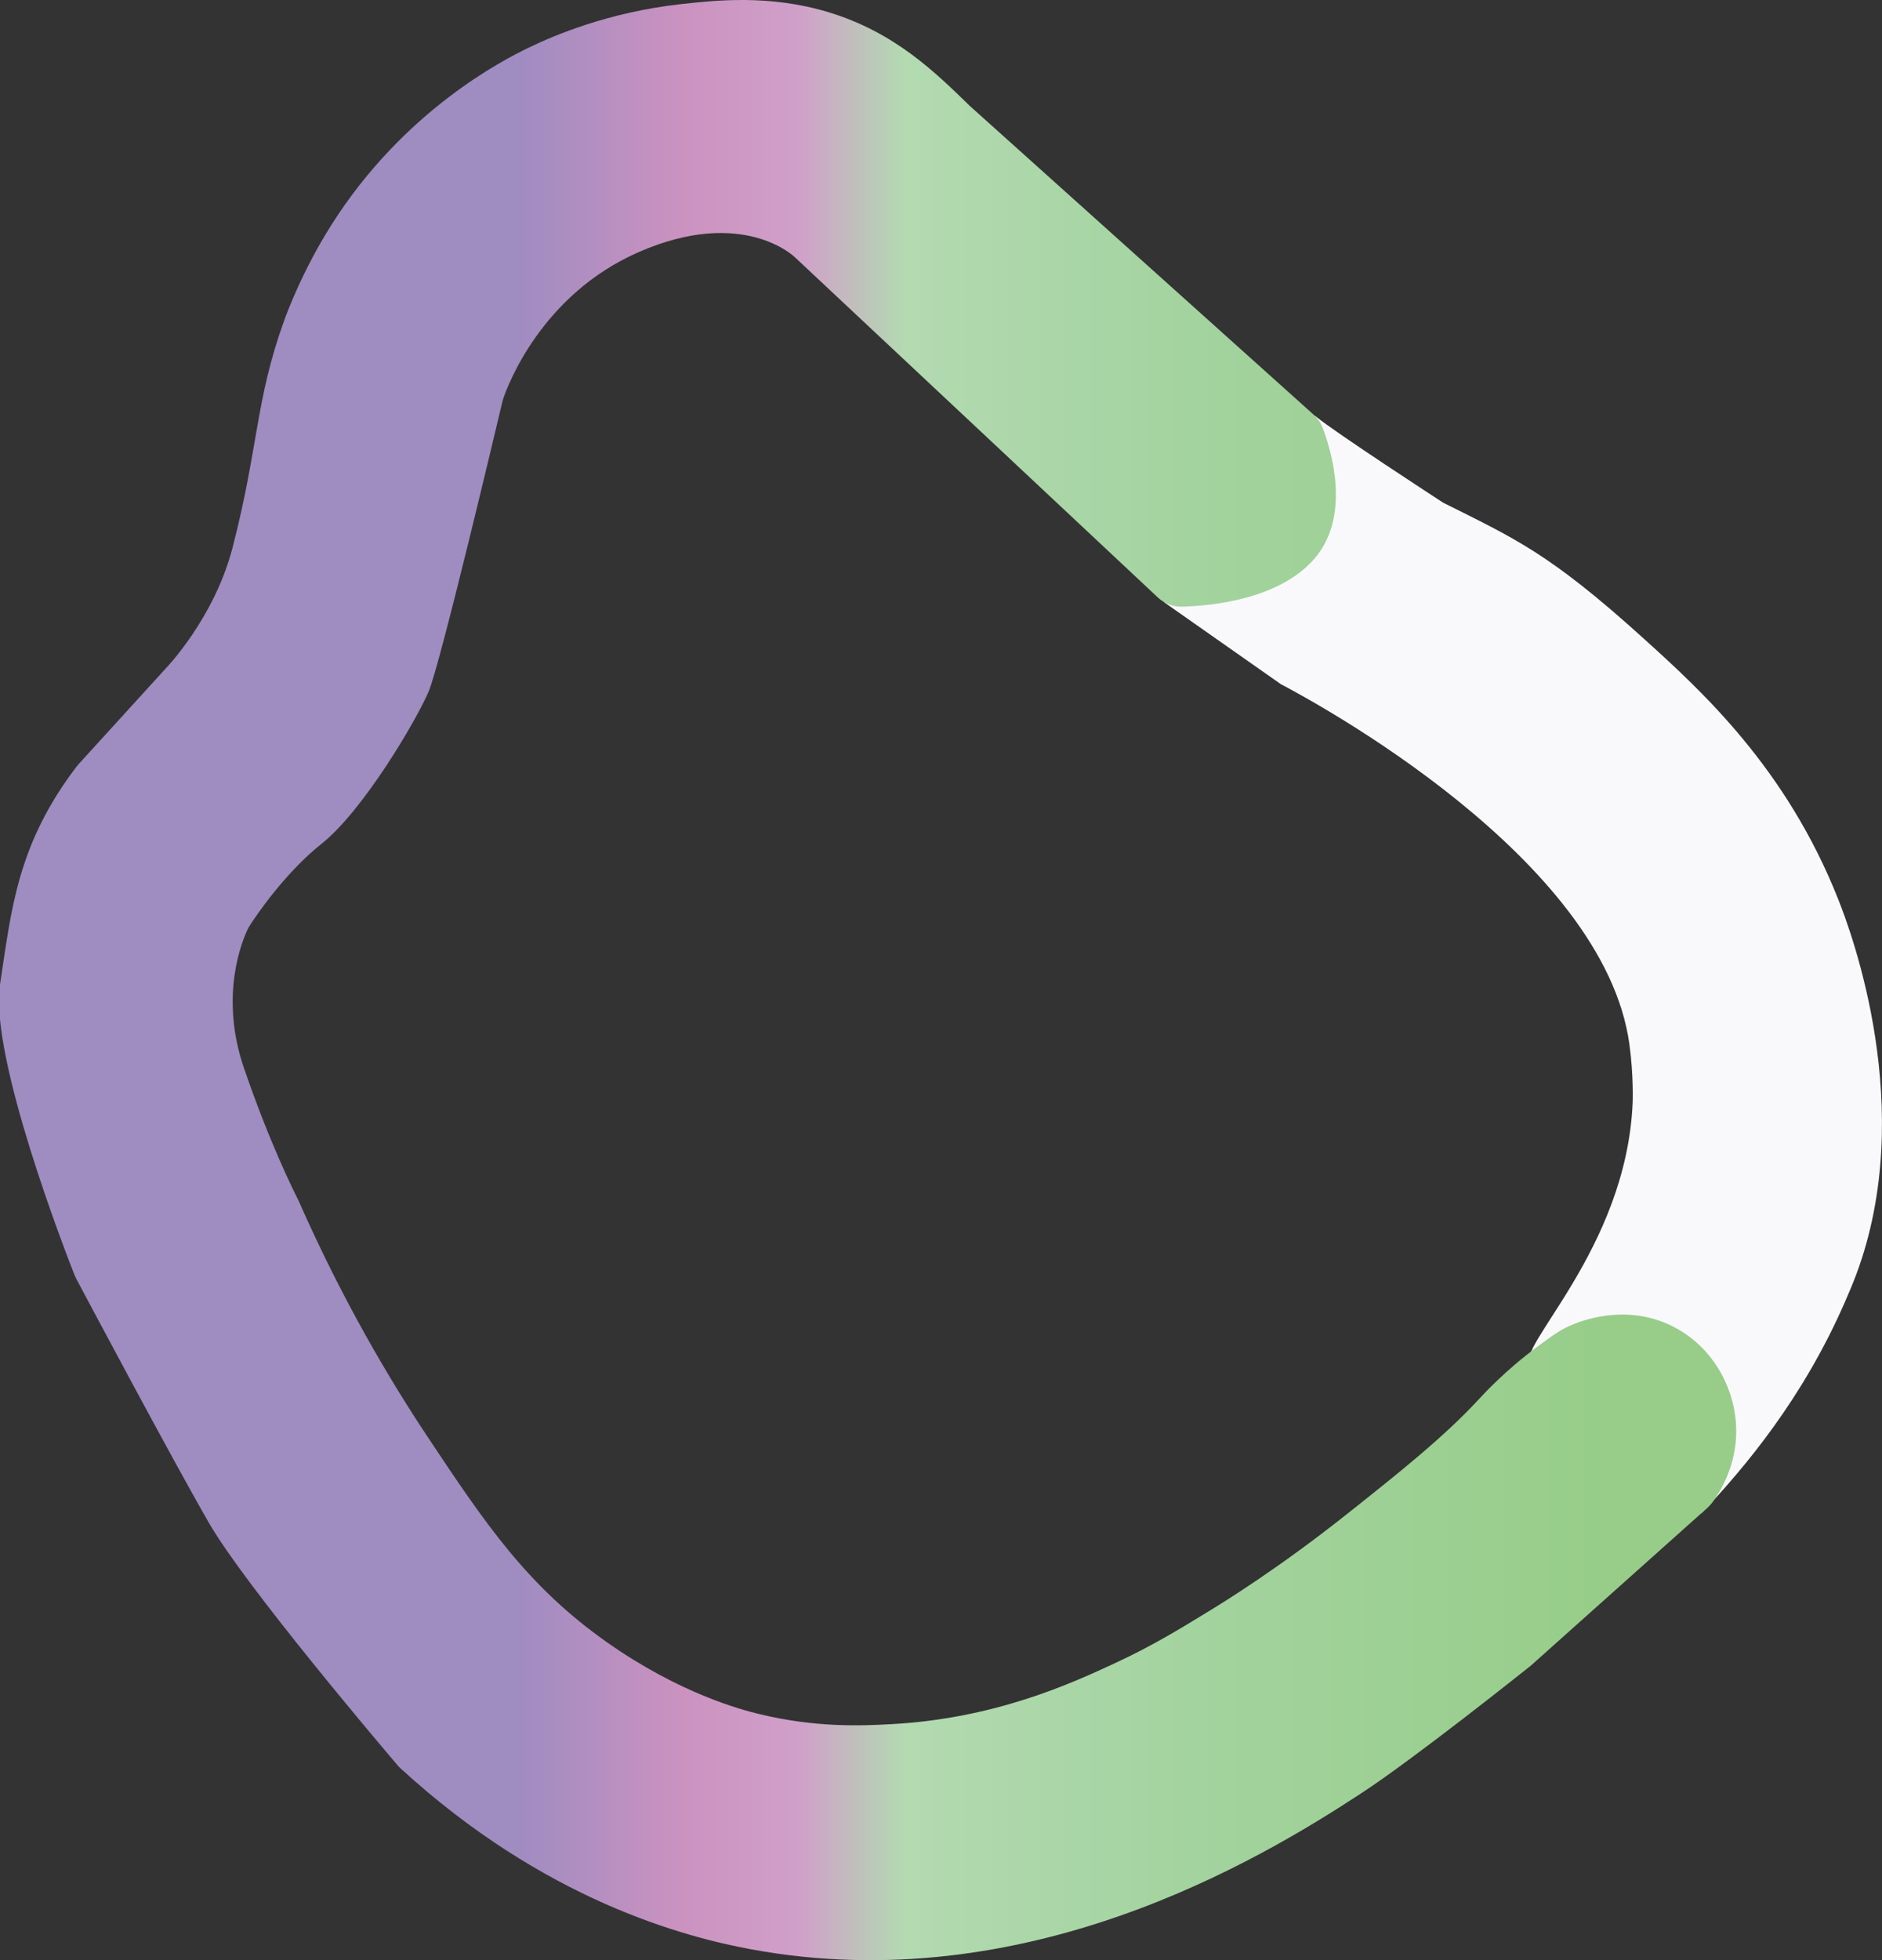<?xml version="1.0" encoding="utf-8"?>
<!-- Generator: Adobe Illustrator 28.1.0, SVG Export Plug-In . SVG Version: 6.00 Build 0)  -->
<svg version="1.1" baseProfile="basic" id="Layer_1"
	 xmlns="http://www.w3.org/2000/svg" xmlns:xlink="http://www.w3.org/1999/xlink" x="0px" y="0px" viewBox="0 0 323.28 336.5"
	 xml:space="preserve">
<rect x="0" y="0" width="323.28" height="336.5" fill="#333333" stroke="none"/>
<g>
	<path fill="#F9F9FC" d="M226,71.47c3.32,2.75,21.17,14.35,21.86,14.8c0.02,0.01,0.03,0.02,0.05,0.03
		c12.32,6.18,18.17,8.6,34.49,23.37c9.78,8.85,24.44,22.12,33.4,44.81c2.14,5.41,13.65,35.93,3.06,64.3
		c-0.7,1.86-1.38,3.42-1.95,4.73c-7.26,16.63-17.22,28.42-24.5,36.13c-0.35,0.37-0.96,0.03-0.83-0.46
		c1.2-4.61,3.52-16.45-1.94-23.14c-3.42-4.19-9.17-6.13-10.24-6.32c-9.15-1.59-14.71,6.36-16.48,4.65
		c-2.95-2.85,16.45-19.75,17.53-45.09c0,0,0.19-4.55-0.56-10.02c-4.39-32.02-54.24-58.85-59.82-61.78
		c-0.02-0.01-0.03-0.02-0.05-0.03l-19.92-13.97c-0.23-0.16-0.28-0.49-0.1-0.72l25.3-31.21C225.48,71.33,225.79,71.3,226,71.47z"/>
	
		<linearGradient id="SVGID_1_" gradientUnits="userSpaceOnUse" x1="-0.18" y1="168.21" x2="298.24" y2="168.21" gradientTransform="matrix(1 0 0 -1 0 336.46)">
		<stop  offset="0.298" style="stop-color:#9F8CC1"/>
		<stop  offset="0.393" style="stop-color:#CB92C0"/>
		<stop  offset="0.461" style="stop-color:#D0A0C9"/>
		<stop  offset="0.521" style="stop-color:#B3DAB1"/>
		<stop  offset="0.687" style="stop-color:#A3D39F"/>
		<stop  offset="0.921" style="stop-color:#97CD89"/>
	</linearGradient>
	<path fill="url(#SVGID_1_)" d="M203.05,104.14c-1.56,0.04-3.06-0.53-4.19-1.6l-62.33-58.39c0,0-8.88-8.74-26.87-0.85
		c-16.69,7.32-22.48,22.95-23.23,25.18c-0.06,0.17-0.1,0.33-0.14,0.5c-0.82,3.47-10.66,45.02-12.65,49.71
		c-2.07,4.89-11.23,20.46-18.38,26.14c-6.41,5.09-11.4,12.57-12.36,14.06c-0.13,0.2-0.25,0.41-0.35,0.63
		c-0.93,1.94-4.9,11.39-0.66,23.78c4.42,12.93,8.69,21.43,9.28,22.57c0.05,0.09,0.09,0.18,0.13,0.28
		c7.66,17.36,15.76,30.89,22.08,40.4c10.1,15.2,17.29,25.81,30.9,35.39c12.45,8.76,23,11.54,25.88,12.25
		c9.94,2.44,17.87,2.07,22.99,1.79c17.67-0.96,30.7-6.89,38.58-10.56c6.19-2.89,10.59-5.57,15.91-8.82
		c2.84-1.73,12.12-7.48,23.59-16.57c8.69-6.89,16.68-13.22,22.71-19.73c0.96-1.03,4.59-5.02,10.28-9.22
		c2.24-1.65,3.36-2.48,4.72-3.15c3.94-1.95,11.55-3.92,18.84,0c6.72,3.61,10.41,10.74,10.46,17.64c0.04,6.01-2.69,10.43-4.1,12.35
		c-0.24,0.33-0.51,0.62-0.82,0.9l-30.24,27.01c-0.08,0.07-0.16,0.14-0.25,0.21c-1.68,1.34-19.76,15.74-28.88,21.73
		c-18,11.81-57.87,35.53-104.9,26.87c-11.39-2.1-35.51-8.39-60.23-31.05c-0.19-0.17-0.37-0.36-0.53-0.55
		c-2.67-3.13-26.1-30.72-32.36-41.54c-6.26-10.83-21.18-38.87-22.85-42.01c-0.1-0.19-0.19-0.39-0.27-0.59
		C11.39,215.31-1.87,181.33,0,169.03c1.96-12.92,2.95-24.05,13.15-37.43c0.12-0.15,0.24-0.3,0.37-0.44l14.94-16.4
		c0,0,8.32-8.55,11.48-20.72c4.49-17.32,3.93-25.42,8.92-39.14c0.43-1.2,3.13-8.49,8.06-16.28C69.41,18.88,86.63,10.2,90.8,8.19
		c4.31-2.08,13.71-6.12,26.33-7.5c5.93-0.65,15.04-1.64,25.1,1.38c11.48,3.45,18.48,10.4,24.41,16.16l59,52.95
		c0.7,0.63,1.24,1.41,1.57,2.29c1.49,3.92,4.96,15.27-1.57,22.61C219.52,102.93,208.09,104.01,203.05,104.14z"/>
</g>
</svg>
